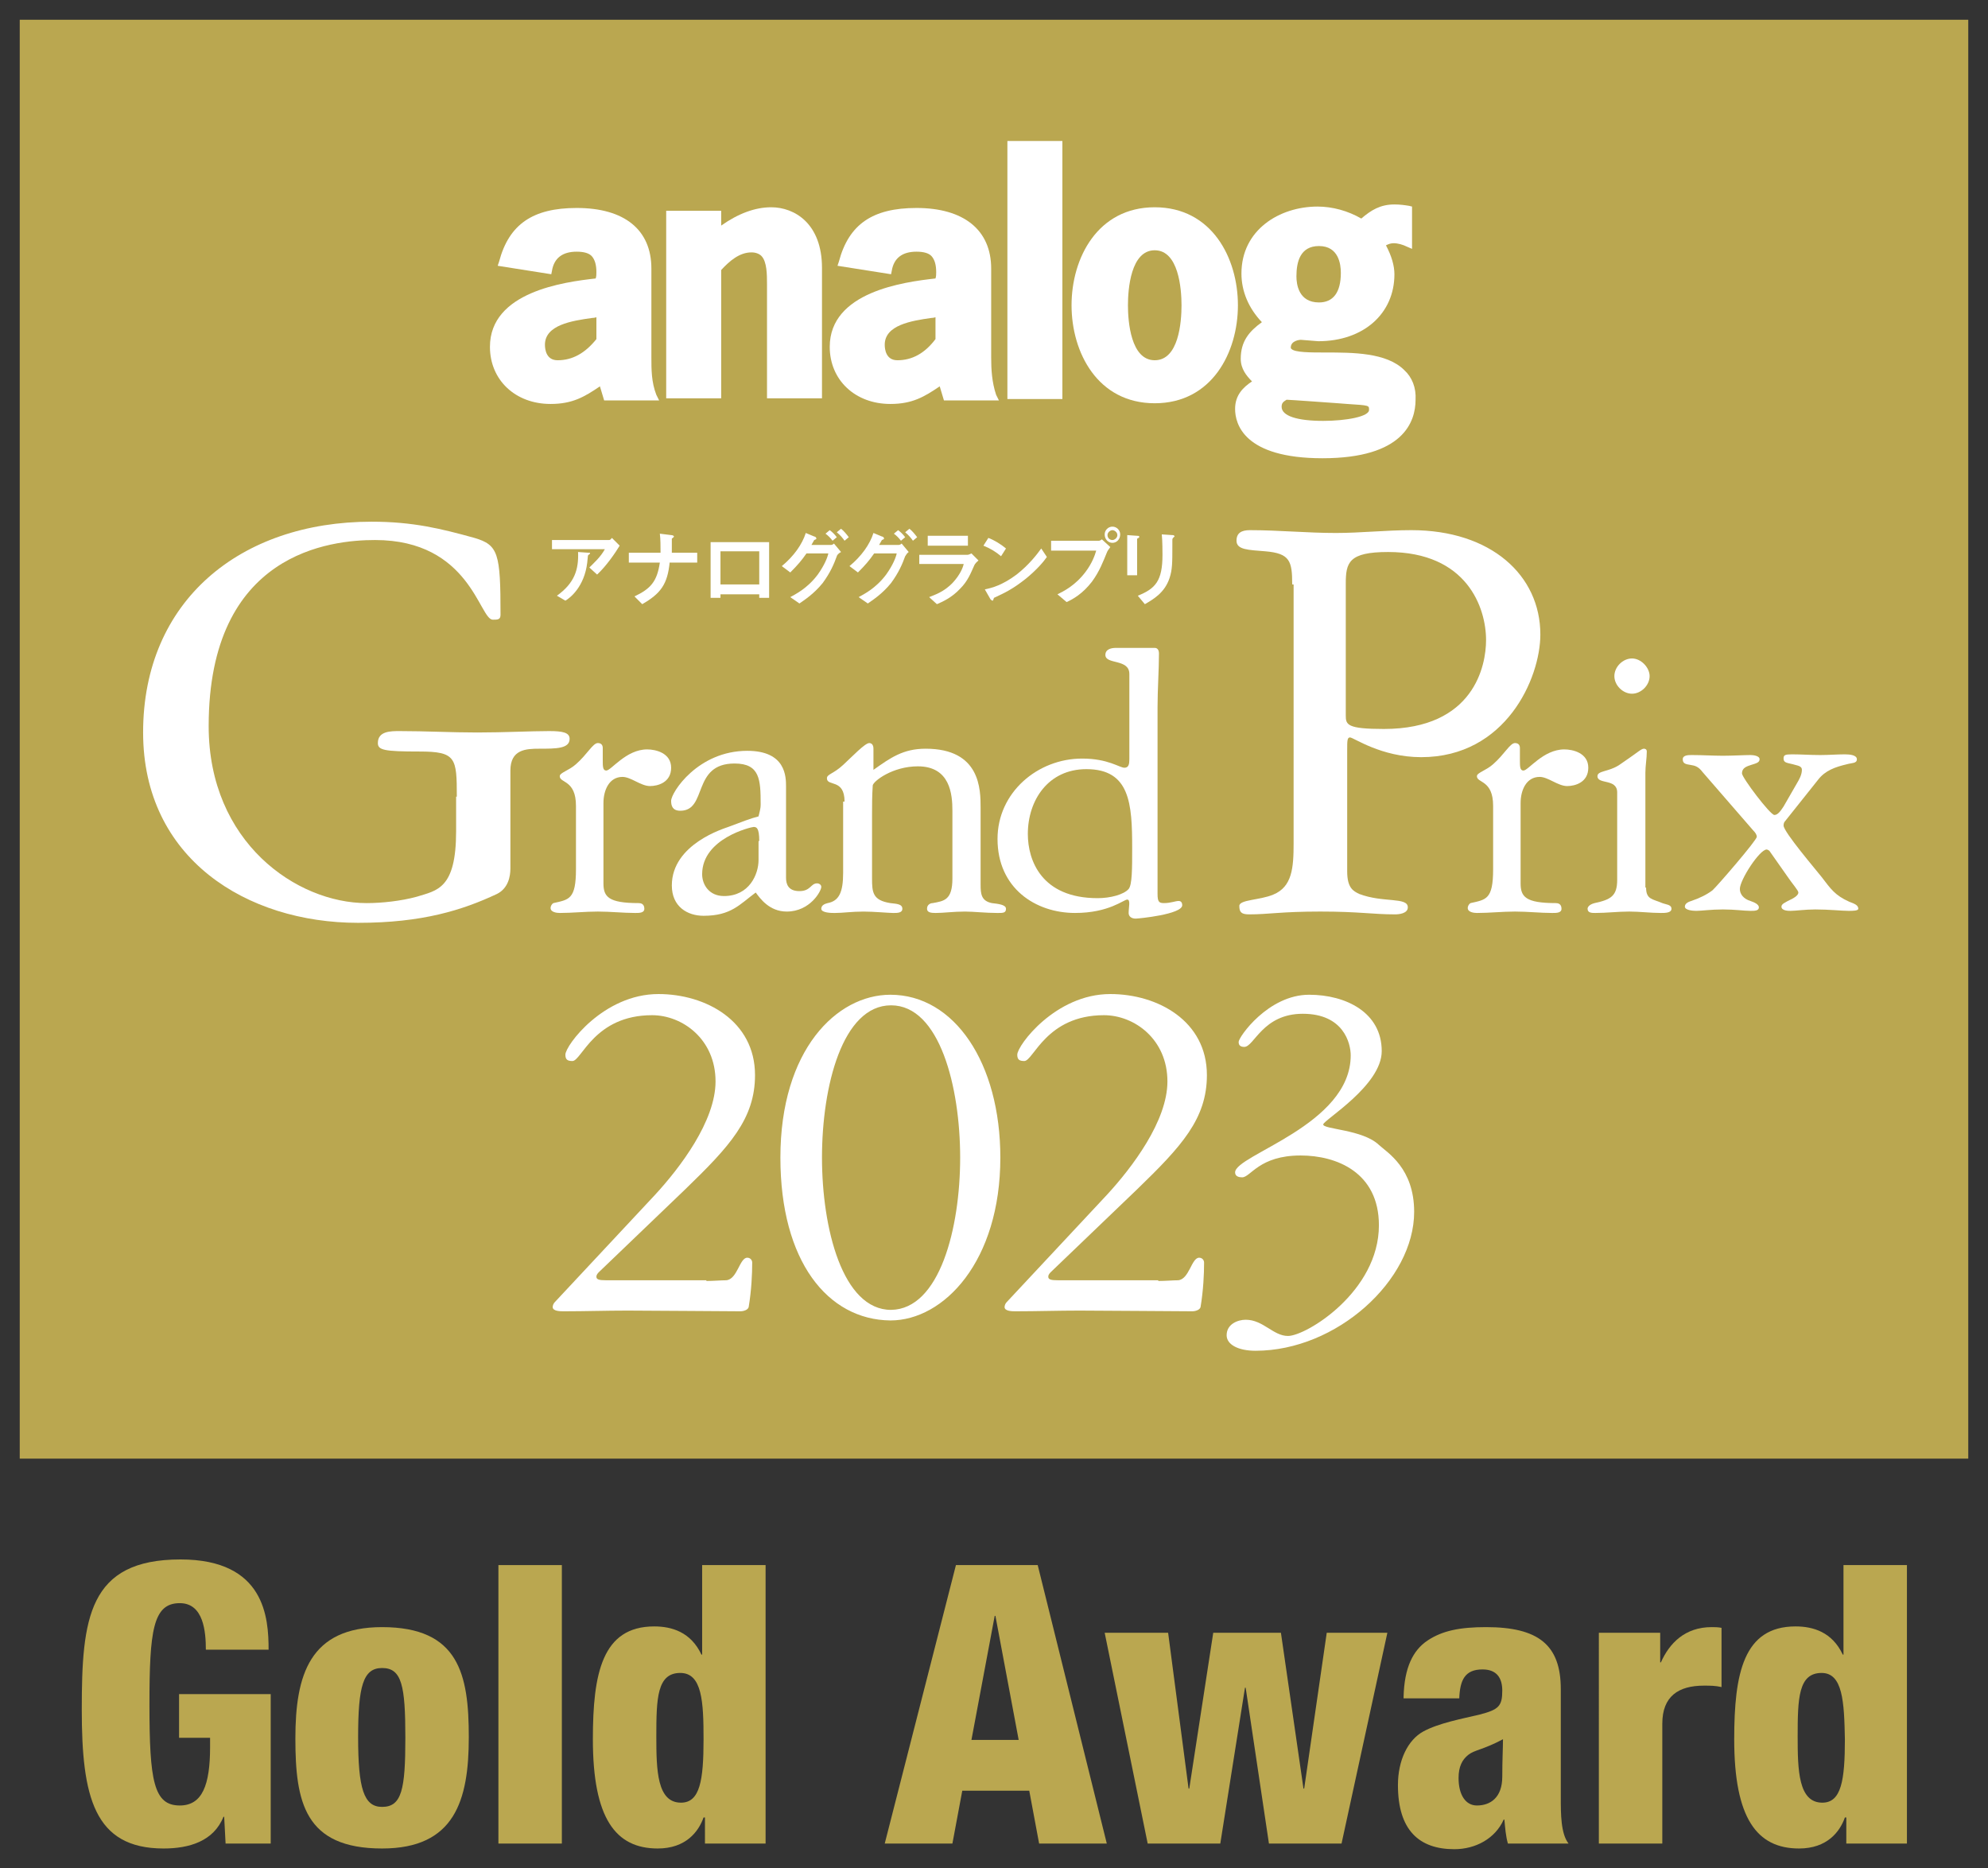 <svg xmlns="http://www.w3.org/2000/svg" xmlns:xlink="http://www.w3.org/1999/xlink" id="&#x30EC;&#x30A4;&#x30E4;&#x30FC;_1" x="0px" y="0px" viewBox="0 0 282 265" style="enable-background:new 0 0 282 265;" xml:space="preserve"><rect x="0" y="0" width="282" height="265" fill="#333333" stroke="none"/><style type="text/css">	.st0{fill:#BAA750;}	.st1{fill:#FFFFFF;}</style><g>	<g>		<g>			<g>				<rect x="2.8" y="2.8" class="st0" width="276.4" height="204.1"></rect>				<g>					<path class="st1" d="M64.8,113c0-5.5-0.1-6.4-5.3-6.4c-5,0-5.9-0.2-5.9-1.2c0-1.7,1.8-1.7,3.1-1.7c3.7,0,7.3,0.2,11,0.2       c3.8,0,7.6-0.2,10.2-0.2c1.9,0,2.9,0.2,2.9,1.1c0,1.4-1.9,1.4-4.3,1.4c-1.9,0-4.1,0.1-4.1,3.1v13.9c0,1.1-0.3,2.8-1.9,3.6       c-4.9,2.3-10.6,4.1-19.7,4.1c-15.8,0-30.5-9.1-30.5-27C20.3,85.2,34.1,74,52.7,74c5.9,0,9.9,1,14.6,2.3c3.4,1,3.7,2.2,3.7,10.9       c0,0.7-0.4,0.7-1.1,0.7c-1.9,0-3.2-11.3-16.7-11.3c-6.2,0-23.6,1.7-23.6,26.4c0,16.5,12.5,25.1,22.4,25.1       c2.2,0,4.9-0.3,7.1-0.9c2.9-0.9,5.6-1.1,5.6-9.3V113z"></path>					<path class="st1" d="M85.6,125.3c0,1.9,0.7,2.8,5,2.8c0.3,0,0.8,0.1,0.8,0.8c0,0.6-0.7,0.6-1.3,0.6c-1.7,0-3.5-0.2-5.3-0.2       c-1.8,0-3.6,0.2-5.4,0.2c-0.4,0-1.3-0.1-1.3-0.7c0-0.3,0.2-0.6,0.4-0.7c2.2-0.5,3.2-0.5,3.2-4.8v-9c0-3.7-2.3-3.2-2.3-4.2       c0-0.5,1.3-0.8,2.3-1.7c1.6-1.4,2.4-3,3.1-3c0.5,0,0.7,0.3,0.7,0.7v1.7c0,0.9,0,1.5,0.5,1.5c0.7,0,2.8-3,5.8-3       c1.2,0,3.4,0.5,3.4,2.6c0,2.1-1.9,2.6-3,2.6c-1.3,0-2.7-1.3-3.9-1.3c-1.9,0-2.7,1.9-2.7,3.7V125.3z"></path>					<path class="st1" d="M111.5,124.5c0,0.9,0.3,1.9,1.9,1.9c1.6,0,1.6-1.1,2.5-1.1c0.3,0,0.6,0.2,0.6,0.5c0,0.6-1.6,3.5-4.9,3.5       c-2.5,0-3.8-1.9-4.4-2.7c-2.3,1.7-3.5,3.3-7.4,3.3c-2.3,0-4.5-1.3-4.5-4.3c0-5.9,7.5-8.1,8-8.3c1.9-0.7,3.1-1.2,4.3-1.5       c0.1-0.5,0.3-1,0.3-1.7c0-3.5-0.1-5.8-3.7-5.8c-6.1,0-3.8,6.7-7.7,6.7c-1.1,0-1.3-0.7-1.3-1.4c0-1.2,3.8-7.1,10.8-7.1       c5.5,0,5.5,3.7,5.5,5.1V124.5z M107.7,119.3c0-1.9-0.4-2-0.8-2c-0.3,0-7.3,1.6-7.3,6.7c0,1.5,1,3.1,3.1,3.1       c3.6,0,4.9-3.1,4.9-5.1V119.3z"></path>					<path class="st1" d="M119.8,113.7c0-3.3-2.5-2.1-2.5-3.3c0-0.6,0.9-0.6,2.3-1.9c1.3-1.2,3.1-3.1,3.7-3.1c0.3,0,0.6,0.2,0.6,0.8       v3c2.4-1.7,4.2-3,7.4-3c7.8,0,7.8,5.8,7.8,8.4v10.9c0,1.3,0.1,2.3,1.6,2.6c0.8,0.1,2,0.2,2,0.8c0,0.6-0.4,0.6-1.2,0.6       c-1.7,0-3.4-0.2-4.6-0.2c-1.7,0-3,0.2-4.2,0.2c-0.7,0-1.2-0.1-1.2-0.6c0-0.6,0.5-0.8,0.8-0.8c1.6-0.3,2.8-0.4,2.8-3.5v-9.6       c0-2.3-0.3-6.3-4.9-6.3c-3.6,0-6.3,2.1-6.4,2.7c-0.1,1.5-0.1,2.8-0.1,4.2v9c0,2,0.1,3.1,2.6,3.5c0.8,0.1,1.7,0.1,1.7,0.8       c0,0.6-0.7,0.6-1.3,0.6c0,0,0.1,0,0,0c-0.6,0-2.8-0.2-4.2-0.2c-1.7,0-2.9,0.2-4.1,0.2c-0.4,0-1.9,0-1.9-0.6       c0-0.5,0.5-0.7,0.9-0.8c1.6-0.3,2.2-1.5,2.2-4.3V113.7z"></path>					<path class="st1" d="M164.2,126.8c0,1.1,0.2,1.3,0.9,1.3c1,0,1.6-0.3,2.1-0.3c0.3,0,0.5,0.2,0.5,0.6c0,1.3-6.2,1.9-6.6,1.9       c-0.6,0-1-0.3-1-0.8c0-0.8,0.3-1.9-0.2-1.9c-0.5,0-2.6,1.9-7.4,1.9c-5.6,0-11-3.5-11-10.5c0-6.6,5.7-11.4,12-11.4       c3.7,0,5.3,1.3,6,1.3c0.6,0,0.7-0.5,0.7-1.2V95.6c0-2.2-3.4-1.3-3.4-2.7c0-0.8,0.8-1,1.5-1h5.5c0.3,0,0.6,0.2,0.6,0.8       c0,2.3-0.2,5.1-0.2,7.6V126.8z M154.1,109.1c-5.4,0-8.3,4.4-8.3,9.2c0,3.7,1.9,9.1,9.9,9.1c1.8,0,3.7-0.5,4.4-1.3       c0.5-0.6,0.5-2.9,0.5-5.8C160.6,114,160.3,109.1,154.1,109.1z"></path>					<path class="st1" d="M183.3,82.9c0-3.3-0.3-4.4-3.8-4.7c-2.4-0.2-4.1-0.2-4.1-1.5c0-1.1,0.7-1.5,1.9-1.5       c4.1,0,8.1,0.4,12.2,0.4c3.5,0,7.1-0.4,10.7-0.4c11.3,0,18.3,6.4,18.3,14.8c0,6.2-4.9,17.4-16.9,17.4c-5.7,0-9.6-2.8-10.1-2.8       c-0.4,0-0.4,0.5-0.4,1.8v17.2c0,2.4,0.9,2.8,1.7,3.2c3.4,1.3,6.9,0.4,6.9,1.9c0,0.9-1.3,1-1.8,1c-3.2,0-5.1-0.4-10.6-0.4       c-5.6,0-7.3,0.4-10.1,0.4c-1.1,0-1.4-0.3-1.4-1.2c0-0.9,2.9-0.8,4.8-1.6c2.7-1.1,2.9-3.8,2.9-7.3V82.9z M190.9,101.5       c0,1.3,0.2,1.9,5.4,1.9c12.8,0,14.5-9,14.5-12.6c0-4.6-2.7-12.5-13.9-12.5c-5.6,0-6,1.5-6,4.5V101.5z"></path>					<path class="st1" d="M215.7,125.3c0,1.9,0.7,2.8,5,2.8c0.3,0,0.8,0.1,0.8,0.8c0,0.6-0.7,0.6-1.3,0.6c-1.7,0-3.5-0.2-5.3-0.2       c-1.8,0-3.6,0.2-5.4,0.2c-0.4,0-1.3-0.1-1.3-0.7c0-0.3,0.2-0.6,0.4-0.7c2.2-0.5,3.2-0.5,3.2-4.8v-9c0-3.7-2.3-3.2-2.3-4.2       c0-0.5,1.3-0.8,2.3-1.7c1.6-1.4,2.4-3,3.1-3c0.5,0,0.7,0.3,0.7,0.7v1.7c0,0.9,0,1.5,0.5,1.5c0.7,0,2.8-3,5.8-3       c1.2,0,3.4,0.5,3.4,2.6c0,2.1-1.9,2.6-3,2.6c-1.3,0-2.7-1.3-3.9-1.3c-1.9,0-2.7,1.9-2.7,3.7V125.3z"></path>					<path class="st1" d="M233.5,125.9c0,1.7,0.9,1.6,2.3,2.2c0.5,0.2,1.3,0.2,1.3,0.8c0,0.6-0.9,0.6-1.5,0.6c-1.5,0-3-0.2-4.5-0.2       c-1.6,0-3.2,0.2-4.8,0.2c-0.5,0-1.1,0-1.1-0.6c0-0.2,0.2-0.6,1-0.8c2.3-0.5,3.2-1,3.2-3.3v-12.4c0-2-2.8-1.1-2.8-2.3       c0-0.8,1.6-0.6,3.1-1.6c2.8-1.9,3.1-2.3,3.5-2.3c0.2,0,0.4,0.1,0.4,0.4c0,1-0.2,2-0.2,3V125.9z M234,95.9       c0,1.3-1.2,2.5-2.5,2.5c-1.3,0-2.5-1.2-2.5-2.5c0-1.3,1.2-2.5,2.5-2.5C232.8,93.4,234,94.7,234,95.9z"></path>					<path class="st1" d="M241.5,109.5c-0.6-0.8-1.1-0.9-1.7-1c-0.7-0.1-1.1-0.2-1.1-0.8c0-0.6,0.8-0.6,1.3-0.6c1.5,0,3,0.1,4.4,0.1       c1.3,0,3.1-0.1,3.9-0.1c0.4,0,1.3,0.1,1.3,0.6c0,0.5-0.6,0.6-1.2,0.8c-0.6,0.2-1.3,0.4-1.3,1.2c0,0.6,4,5.9,4.6,5.9       c0.5,0,0.9-0.6,1.3-1.2l1.9-3.3c0.3-0.5,0.7-1.2,0.7-1.9c0-0.6-0.7-0.6-1.3-0.8c-0.8-0.2-1.3-0.2-1.3-0.8       c0-0.5,0.2-0.6,1.2-0.6c1.3,0,2.6,0.1,4,0.1c1.2,0,2.4-0.1,3.5-0.1c0.7,0,1.7,0.1,1.7,0.7c0,0.6-0.7,0.5-1.4,0.7       c-1.7,0.4-3.1,0.9-4.1,2.2l-4.7,5.9c-0.1,0.1-0.2,0.3-0.2,0.6c0,0.9,4.7,6.4,5.4,7.3c1.3,1.7,1.9,2.6,3.9,3.5       c0.8,0.3,1.3,0.5,1.3,1c0,0.3-0.8,0.3-1.4,0.3c-0.9,0-2.8-0.2-4.7-0.2c-1.4,0-2.8,0.2-3.5,0.2c-0.3,0-1.3,0-1.3-0.6       c0-0.4,0.6-0.6,0.9-0.8c0.9-0.4,1.5-0.8,1.5-1.2c0-0.3-0.9-1.3-1.5-2.2l-2.6-3.7c-0.1-0.1-0.3-0.2-0.4-0.2       c-1,0-3.8,4.3-3.8,5.6c0,0.7,0.5,1.4,1.5,1.7c0.6,0.2,1.2,0.5,1.2,0.9c0,0.5-0.6,0.5-1.2,0.5c-0.9,0-2.2-0.2-3.9-0.2       c-1.7,0-3,0.2-3.8,0.2c-0.5,0-1.6-0.1-1.6-0.6c0-0.5,0.6-0.7,0.9-0.8c1.2-0.4,2.2-0.9,3-1.5c0.5-0.4,6.3-7.1,6.3-7.6       c0-0.3-0.2-0.6-0.5-0.9L241.5,109.5z"></path>				</g>				<g>					<path class="st1" d="M84.7,81.5l-1.1-1c0.7-0.7,1.6-1.5,2.2-2.6h-7.5v-1.3h8.1c0.2,0,0.3-0.2,0.4-0.3l1.1,1.1       C87.3,78.4,86,80.3,84.7,81.5z M83.6,78.6c0,0-0.2,0.2-0.2,0.2c0,0-0.1,0.9-0.1,1c-0.4,3.4-2.4,5-3.1,5.4L79,84.5       c2.5-1.8,3.1-3.7,3-6.2l1.4,0.1c0.3,0,0.3,0,0.3,0.1C83.7,78.5,83.7,78.6,83.6,78.6z"></path>					<path class="st1" d="M95,79.7c-0.3,3.2-1.3,4.5-3.9,6L90,84.6c2.3-1.1,3.2-2.1,3.6-4.8h-4.4v-1.4h4.5c0-0.9,0-1.9-0.1-2.7       l1.6,0.2c0.2,0,0.4,0.1,0.4,0.2c0,0.1-0.3,0.3-0.3,0.3c0,0,0,0.1,0,0.6c0,0,0,0.7,0,1.4h3.6v1.4H95z"></path>					<path class="st1" d="M107.7,84.8v-0.5h-5.5v0.5h-1.4v-7.9h8.3v7.9H107.7z M107.7,78.2h-5.5v4.7h5.5V78.2z"></path>					<path class="st1" d="M118.7,78.9c-0.4,1.1-0.9,2.3-2,3.8c-1.3,1.6-2.6,2.4-3.3,2.9l-1.3-0.9c0.7-0.4,2.4-1.2,3.9-3.2       c1-1.4,1.4-2.5,1.5-3h-3.1c-0.7,1-1.2,1.6-2.3,2.7l-1.2-0.9c1.7-1.4,2.9-3.1,3.4-4.7l1.2,0.5c0.1,0,0.3,0.1,0.3,0.3       c0,0.1-0.1,0.1-0.3,0.2c-0.1,0.2-0.3,0.5-0.4,0.7h2.7c0.1,0,0.3,0,0.5-0.2l1,1.2C118.9,78.5,118.7,78.8,118.7,78.9z        M118.1,76.7c-0.3-0.4-0.6-0.7-1-1l0.6-0.5c0.4,0.3,0.7,0.6,1,1L118.1,76.7z M119.8,76.7c-0.2-0.3-0.6-0.8-1.1-1.2l0.6-0.5       c0.4,0.3,0.8,0.8,1.1,1.2L119.8,76.7z"></path>					<path class="st1" d="M128.4,78.9c-0.4,1.1-0.9,2.3-2,3.8c-1.3,1.6-2.6,2.4-3.3,2.9l-1.3-0.9c0.7-0.4,2.4-1.2,3.9-3.2       c1-1.4,1.4-2.5,1.5-3H124c-0.7,1-1.2,1.6-2.3,2.7l-1.2-0.9c1.7-1.4,2.9-3.1,3.4-4.7l1.2,0.5c0.1,0,0.3,0.1,0.3,0.3       c0,0.1-0.1,0.1-0.3,0.2c-0.1,0.2-0.3,0.5-0.4,0.7h2.7c0.1,0,0.3,0,0.5-0.2l1,1.2C128.6,78.5,128.5,78.8,128.4,78.9z        M127.8,76.7c-0.3-0.4-0.6-0.7-1-1l0.6-0.5c0.4,0.3,0.7,0.6,1,1L127.8,76.7z M129.5,76.7c-0.2-0.3-0.6-0.8-1.1-1.2l0.6-0.5       c0.4,0.3,0.8,0.8,1.1,1.2L129.5,76.7z"></path>					<path class="st1" d="M138.2,80.2c-0.5,1.1-0.9,2.2-2,3.3c-1.2,1.3-2.6,1.9-3.3,2.2l-1.1-1c0.7-0.3,2.1-0.7,3.4-2.1       c1-1.1,1.4-2.1,1.5-2.6h-6.3v-1.3h6.8c0.2,0,0.4-0.1,0.6-0.2l1,1C138.3,79.9,138.2,80.2,138.2,80.2z M131.6,77.4v-1.4h5.7v1.4       H131.6z"></path>					<path class="st1" d="M142,78.9c-0.7-0.6-1.5-1.1-2.5-1.5l0.7-1.1c0.8,0.3,1.8,0.9,2.5,1.5L142,78.9z M145.5,82.1       c-1.9,1.5-3,2-4.5,2.7c-0.1,0.2-0.1,0.4-0.2,0.4c-0.1,0-0.2-0.1-0.3-0.2l-0.8-1.4c1-0.2,2.5-0.6,4.5-2.1c1.8-1.4,3-3,3.5-3.7       l0.8,1.2C148.1,79.6,147.1,80.8,145.5,82.1z"></path>					<path class="st1" d="M157,78.4c-0.5,1.2-1,2.6-2.1,4.1c-1.3,1.7-2.7,2.5-3.6,2.9l-1.3-1.1c0.8-0.4,2.5-1.2,4-3.2       c0.9-1.2,1.3-2.3,1.5-3h-6.4v-1.4h6.8c0.1,0,0.3-0.1,0.4-0.2l1.2,1.1C157.3,77.9,157.1,78.1,157,78.4z M157.8,77       c-0.6,0-1.1-0.5-1.1-1.2c0-0.6,0.5-1.1,1.1-1.1c0.6,0,1.1,0.5,1.1,1.1C158.9,76.5,158.4,77,157.8,77z M157.8,75.2       c-0.3,0-0.7,0.3-0.7,0.7c0,0.4,0.3,0.7,0.7,0.7c0.3,0,0.7-0.3,0.7-0.7C158.5,75.5,158.1,75.2,157.8,75.2z"></path>					<path class="st1" d="M161.5,76.3c-0.2,0.1-0.2,0.1-0.2,0.2v5.1h-1.4v-5.7l1.4,0.1c0.1,0,0.3,0,0.3,0.1       C161.6,76.2,161.6,76.3,161.5,76.3z M166.5,76.2c-0.2,0.2-0.2,0.2-0.2,0.5c0,0.1,0,0.7,0,0.8c0,2.3,0,3.3-0.4,4.5       c-0.7,2.1-2.3,3-3.5,3.7l-1-1.2c2.5-1,3.5-2.1,3.5-5.8c0-0.3,0-2-0.1-2.9l1.5,0.1c0.1,0,0.3,0,0.3,0.2       C166.7,76.1,166.6,76.1,166.5,76.2z"></path>				</g>				<g>					<path class="st1" d="M92.4,50.7V38.1c0-5.5-3.8-8.6-10.6-8.6c-6.2,0-9.6,2.3-11,7.6l-0.2,0.6l7.6,1.2l0.1-0.5       c0.3-1.8,1.5-2.7,3.5-2.7c1,0,1.8,0.2,2.2,0.7c0.4,0.5,0.6,1.2,0.6,2.2c0,0.3,0,0.6-0.1,0.9c-4.5,0.5-15,1.9-15,9.7       c0,4.7,3.6,8.1,8.6,8.1c3.1,0,4.8-1,7-2.5c0.2,0.7,0.6,2,0.6,2h7.8l-0.4-0.8C92.4,54.2,92.4,52.4,92.4,50.7z M79.1,51.1       c-1.6,0-1.8-1.5-1.8-2.2c0-2.8,3.8-3.4,6.7-3.8c0,0,0.3,0,0.6-0.1c0,0.8,0,2.8,0,3.1C83,50.1,81.2,51.1,79.1,51.1z"></path>					<path class="st1" d="M109.4,29.4c-2.3,0-4.7,0.9-7.1,2.6c0-0.8,0-2.1,0-2.1h-7.8v26.6h7.8c0,0,0-17.8,0-18.2       c1.2-1.3,2.6-2.5,4.3-2.5c0.6,0,1.1,0.2,1.4,0.5c0.8,0.8,0.8,2.7,0.8,4v16.2h7.8V38C116.6,31.7,112.7,29.4,109.4,29.4z"></path>					<path class="st1" d="M140.6,50.7V38.1c0-5.5-3.9-8.6-10.6-8.6c-6.2,0-9.6,2.3-11,7.6l-0.2,0.6l7.6,1.2l0.1-0.5       c0.3-1.8,1.5-2.7,3.5-2.7c1,0,1.8,0.2,2.2,0.7c0.4,0.5,0.6,1.2,0.6,2.2c0,0.3,0,0.6-0.1,0.9c-4.5,0.5-15,1.9-15,9.7       c0,4.7,3.6,8.1,8.6,8.1c3.1,0,4.8-1,7-2.5c0.2,0.7,0.6,2,0.6,2h7.8l-0.4-0.8C140.7,54.2,140.6,52.4,140.6,50.7z M127.3,51.1       c-1.6,0-1.8-1.5-1.8-2.2c0-2.8,3.8-3.4,6.6-3.8c0,0,0.3,0,0.6-0.1c0,0.8,0,2.8,0,3.1C131.2,50.1,129.4,51.1,127.3,51.1z"></path>					<polygon class="st1" points="142.9,20 142.9,56.6 150.7,56.6 150.7,20 150.2,20      "></polygon>					<path class="st1" d="M163.8,29.4c-8.1,0-11.8,7.2-11.8,13.9c0,6.7,3.7,13.9,11.8,13.9c8.1,0,11.8-7.2,11.8-13.9       C175.6,36.6,171.9,29.4,163.8,29.4z M163.8,51.1c-3.4,0-3.8-5.5-3.8-7.8c0-2.3,0.4-7.8,3.8-7.8c3.4,0,3.8,5.5,3.8,7.8       C167.6,45.7,167.2,51.1,163.8,51.1z"></path>					<path class="st1" d="M199.2,52.5C196.7,50,191.9,50,188,50c-2.1,0-4.3,0-4.8-0.5c-0.1-0.1-0.1-0.1-0.1-0.2c0-1,1.3-1.1,1.4-1.1       l2.5,0.2h0h0c6.4,0,10.8-3.9,10.8-9.5c0-1.2-0.4-2.6-1.2-4.1c0.4-0.2,0.7-0.3,1.1-0.3c0.6,0,1.3,0.2,1.9,0.5l0.7,0.3v-6       l-0.4-0.1c-0.6-0.1-1.3-0.2-2.1-0.2c-2,0-3.3,0.8-4.7,2c-1.9-1.1-4.1-1.7-6.2-1.7c-5.4,0-10.8,3.3-10.8,9.5       c0,2.5,1,4.9,2.9,6.9c-1.8,1.3-3,2.7-3,5.2c0,1.4,0.8,2.4,1.6,3.2c-1.2,0.8-2.4,1.9-2.4,3.9c0,2.1,1.2,7,12.4,7       c11.5,0,13.2-5.2,13.2-8.3C200.9,55,200.3,53.5,199.2,52.5z M187.1,34.9c2.8,0,3.1,2.6,3.1,3.8c0,2.8-1.1,4.2-3.1,4.2       c-2.9,0-3.2-2.6-3.2-3.7C183.9,37.2,184.4,34.9,187.1,34.9z M187.7,59.7c-3.7,0-5.9-0.7-5.9-2c0-0.5,0.2-0.7,0.7-1       c0.4,0,7.3,0.5,7.3,0.5l1.3,0.1c3.1,0.2,3.1,0.2,3.1,0.8C194.3,59.1,190.9,59.7,187.7,59.7z"></path>				</g>			</g>		</g>		<g>			<path class="st0" d="M29.2,234c0-2.5-0.3-6.6-3.7-6.6c-3.8,0-4.3,3.9-4.3,14.4c0,10.8,0.6,14.3,4.3,14.3c3.2,0,4.3-2.9,4.3-8.3     v-1.3h-4.4v-6.2h13v21.2H32l-0.2-3.8h-0.1c-1.4,3.5-4.9,4.5-8.5,4.5c-9.9,0-11.6-7.4-11.6-19.7c0-12.9,0.9-21.3,14-21.3     c12,0,12.5,8.3,12.5,12.8H29.2z"></path>			<path class="st0" d="M41.9,246.6c0-9,2-15.8,12.3-15.8c10.9,0,12.3,6.7,12.3,15.6c0,9-2,15.8-12.3,15.8     C43.2,262.2,41.9,255.6,41.9,246.6z M54.2,236.6c-2.7,0-3.4,2.6-3.4,9.8c0,7.3,0.8,9.9,3.4,9.9c2.8,0,3.3-2.5,3.3-9.8     C57.5,239.1,57,236.6,54.2,236.6z"></path>			<path class="st0" d="M70.7,222h9v39.5h-9V222z"></path>			<path class="st0" d="M99.9,257.8h-0.1c-0.7,2-2.5,4.4-6.5,4.4c-6,0-9.2-4.3-9.2-15.5c0-9.3,1.3-16,8.7-16c2.5,0,5.2,0.8,6.7,4     h0.1V222h9v39.5h-8.6V257.8z M96.5,237.3c-3.3,0-3.4,3.6-3.4,9c0,4.8,0.1,9.4,3.5,9.4c2.7,0,3.2-3.2,3.2-9     C99.8,241.4,99.6,237.3,96.5,237.3z"></path>			<path class="st0" d="M135.6,222h11.6l9.8,39.5h-9.6L146,254h-9.5l-1.4,7.5h-9.6L135.6,222z M141.2,229.2h-0.1l-3.3,17.6h6.7     L141.2,229.2z"></path>			<path class="st0" d="M156.7,231.6h9l2.9,22.1h0.1l3.4-22.1h9.6l3.2,22.1h0.1l3.2-22.1h8.6l-6.5,29.9H180l-3.3-22.1h-0.1     l-3.5,22.1h-10.3L156.7,231.6z"></path>			<path class="st0" d="M199.1,240.7c0.1-4.1,1.3-6.6,3.4-8c2.1-1.4,4.6-1.9,8.3-1.9c7.4,0,10.6,2.5,10.6,8.8V255     c0,2.3,0,5.1,1.1,6.5h-8.6c-0.3-1-0.4-2.3-0.5-3.4h-0.1c-1.2,2.7-4,4.2-7,4.2c-5,0-8-2.7-8-9.1c0-3.5,1.4-6.4,3.6-7.6     c2.2-1.2,5.5-1.8,8-2.4c2.7-0.7,3.2-1.2,3.2-3.4c0-1.8-0.8-3-2.8-3c-2.5,0-3.2,1.5-3.3,4.1H199.1z M209.5,256.1     c1.9,0,3.6-1.1,3.6-4.1c0-2.5,0.1-4,0.1-5.3c-2.8,1.5-4,1.5-4.9,2.2c-0.9,0.7-1.4,1.7-1.4,3.3     C206.9,254.6,207.9,256.1,209.5,256.1z"></path>			<path class="st0" d="M226.9,231.6h8.6v4.2h0.1c1.2-2.7,3.4-5,7.2-5c0.4,0,0.9,0,1.4,0.1v8.4c-0.9-0.2-1.6-0.2-2.5-0.2     c-3.6,0-5.9,1.5-5.9,5.4v17h-9V231.6z"></path>			<path class="st0" d="M261.8,257.8h-0.1c-0.7,2-2.5,4.4-6.5,4.4c-6,0-9.2-4.3-9.2-15.5c0-9.3,1.3-16,8.7-16c2.5,0,5.2,0.8,6.7,4     h0.1V222h9v39.5h-8.6V257.8z M258.4,237.3c-3.3,0-3.4,3.6-3.4,9c0,4.8,0.1,9.4,3.5,9.4c2.7,0,3.2-3.2,3.2-9     C261.6,241.4,261.4,237.3,258.4,237.3z"></path>		</g>	</g>	<g>		<path class="st1" d="M100.2,181.7c1,0,2.1-0.1,2.8-0.1c1.6-0.1,1.9-3.2,3-3.2c0.4,0,0.7,0.3,0.7,0.7c0,1.6-0.1,3.9-0.5,6.3    c-0.1,0.4-0.7,0.6-1.2,0.6c-1.1,0-13.8-0.1-16-0.1c-3,0-6,0.1-9,0.1c-0.5,0-1.6,0-1.6-0.6c0-0.2,0.1-0.5,0.3-0.7l14.2-15.2    c3.6-3.9,8.6-10.5,8.6-16.1c0-6-4.7-9.4-9-9.4c-8.2,0-10,6.5-11.3,6.5c-0.7,0-1-0.2-1-0.9c0-1.3,5.4-8.6,13.2-8.6    c6.7,0,13.7,3.8,13.7,11.5c0,6.2-3.6,10.1-9.9,16.2l-12.2,11.7c-0.2,0.2-0.4,0.4-0.4,0.7c0,0.4,0.4,0.5,1.4,0.5H100.2z"></path>		<path class="st1" d="M110.7,164.2c0-15.3,8-23.1,15.6-23.1c9.1,0,15.6,9.7,15.6,23.1c0,14.7-8,23.1-15.6,23.1    C117.4,187.2,110.7,178.9,110.7,164.2z M136.2,164.2c0-10-2.9-21.6-9.8-21.6c-6.9,0-9.8,11.5-9.8,21.6c0,10,2.9,21.6,9.8,21.6    C133.3,185.7,136.2,174.2,136.2,164.2z"></path>		<path class="st1" d="M164.3,181.7c1,0,2.1-0.1,2.8-0.1c1.6-0.1,1.9-3.2,3-3.2c0.4,0,0.7,0.3,0.7,0.7c0,1.6-0.1,3.9-0.5,6.3    c-0.1,0.4-0.7,0.6-1.2,0.6c-1.1,0-13.8-0.1-16-0.1c-3,0-6,0.1-9,0.1c-0.5,0-1.6,0-1.6-0.6c0-0.2,0.1-0.5,0.3-0.7l14.2-15.2    c3.6-3.9,8.6-10.5,8.6-16.1c0-6-4.7-9.4-9-9.4c-8.2,0-10,6.5-11.3,6.5c-0.7,0-1-0.2-1-0.9c0-1.3,5.4-8.6,13.2-8.6    c6.7,0,13.7,3.8,13.7,11.5c0,6.2-3.6,10.1-9.9,16.2l-12.2,11.7c-0.2,0.2-0.4,0.4-0.4,0.7c0,0.4,0.4,0.5,1.4,0.5H164.3z"></path>		<path class="st1" d="M176.5,148.5c-0.7,0-0.8-0.4-0.8-0.7c0-0.7,4.2-6.7,10-6.7c5.2,0,10.3,2.5,10.3,8c0,4.9-8.3,9.8-8.3,10.4    c0,0.7,5.6,0.7,7.9,2.9c1.2,1.1,5,3.3,5,9.5c0,9.7-11,19.7-22.5,19.7c-2.5,0-4.1-0.9-4.1-2.2c0-1.6,1.6-2.2,2.7-2.2    c2.5,0,3.9,2.3,6,2.3c2.6,0,12.9-6.3,12.9-15.7c0-7.5-6-9.9-11.1-9.9c-5.9,0-7.1,3.1-8.3,3.1c-0.4,0-1-0.1-1-0.7    c0-2.5,16.4-6.7,16.4-16.6c0-1.7-1-5.9-6.8-5.9C179.1,143.8,177.9,148.5,176.5,148.5z"></path>	</g></g><g></g><g></g><g></g><g></g><g></g></svg>